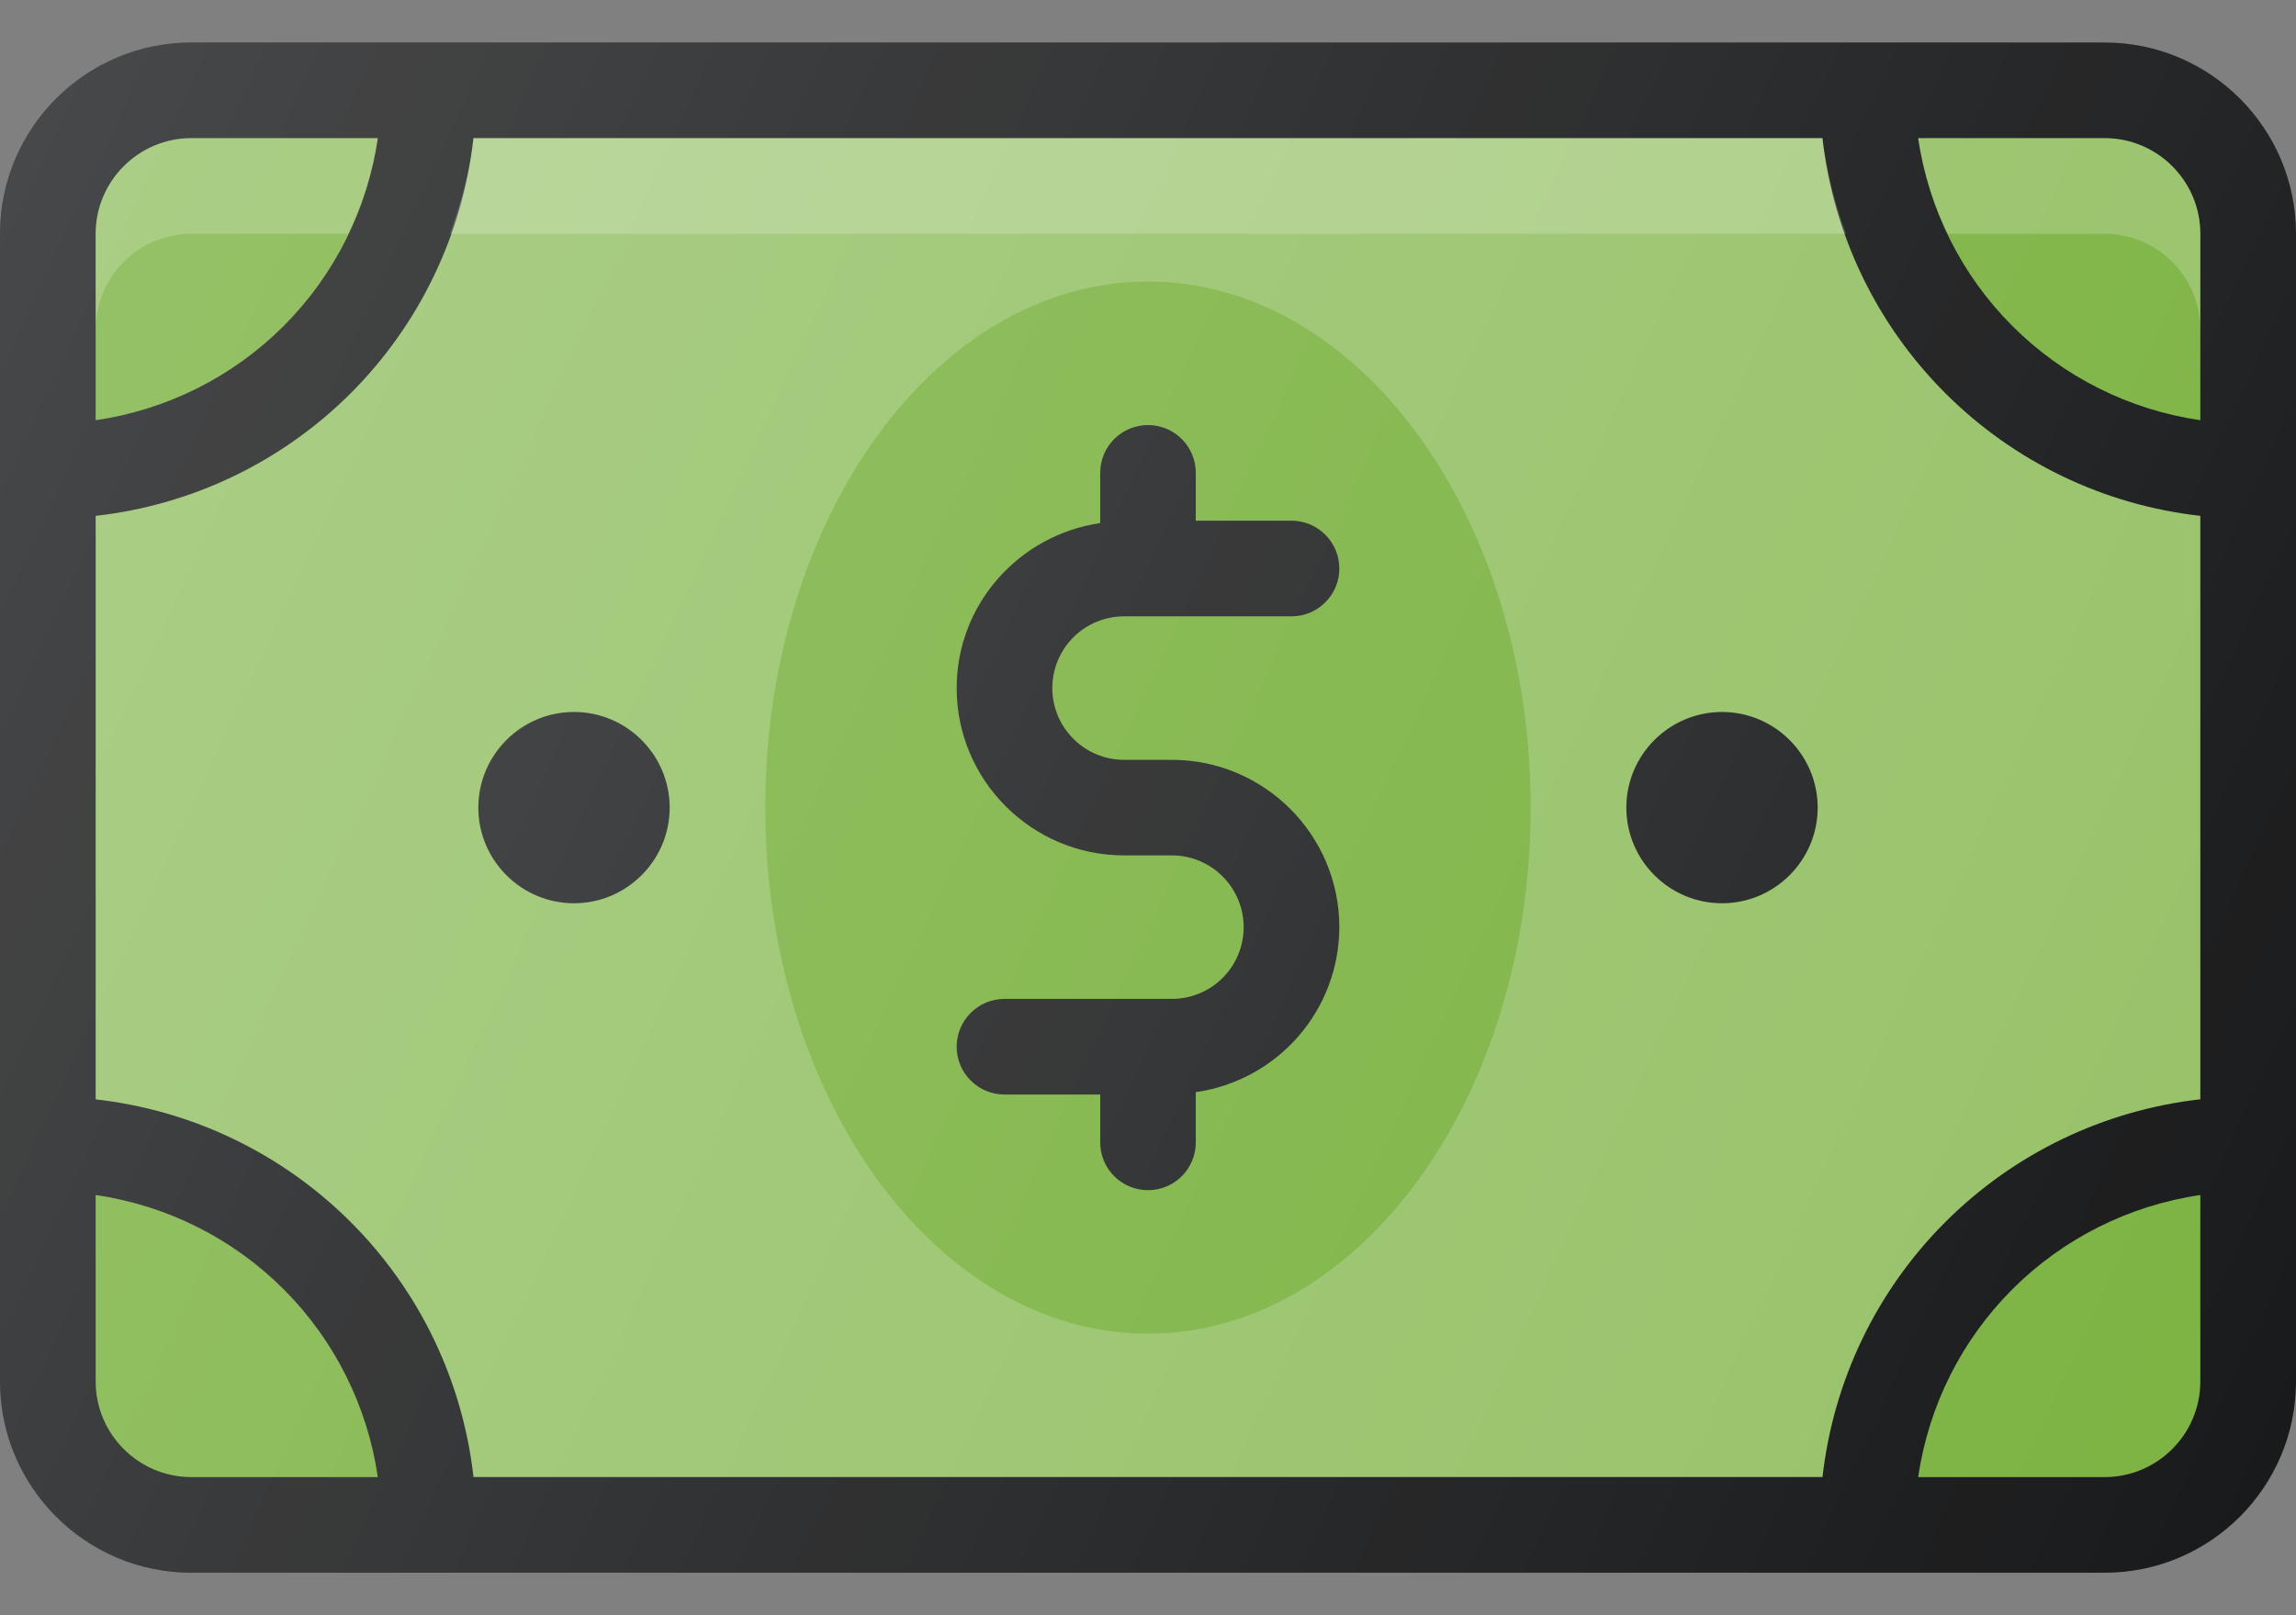 <svg width="27" height="19" viewBox="0 0 27 19" fill="none" xmlns="http://www.w3.org/2000/svg">
<rect x="0" y="0" width="27" height="19" fill="#808080" stroke="none"/>
<path d="M24.75 0.5H2.25C1.009 0.5 0 1.509 0 2.75V16.25C0 17.491 1.009 18.5 2.25 18.5H24.75C25.991 18.5 27 17.491 27 16.25V2.75C27 1.509 25.991 0.5 24.75 0.5Z" fill="#191A1B"/>
<path d="M25.875 2.75V4.943C25.038 4.821 24.263 4.433 23.665 3.835C23.067 3.237 22.679 2.462 22.557 1.625H24.75C25.37 1.625 25.875 2.13 25.875 2.75Z" fill="#7CB342"/>
<path d="M25.875 6.068V12.931C24.741 13.059 23.683 13.568 22.876 14.375C22.069 15.182 21.56 16.239 21.432 17.374H5.568C5.44 16.239 4.932 15.182 4.124 14.375C3.317 13.568 2.259 13.059 1.125 12.932V6.068C2.26 5.941 3.317 5.432 4.125 4.625C4.932 3.817 5.441 2.76 5.568 1.625H21.431C21.559 2.76 22.068 3.817 22.875 4.624C23.683 5.432 24.74 5.941 25.875 6.068Z" fill="#96C268"/>
<path d="M2.25 1.625H4.443C4.321 2.462 3.933 3.237 3.335 3.835C2.737 4.433 1.962 4.821 1.125 4.943V2.75C1.125 2.13 1.63 1.625 2.25 1.625Z" fill="#7CB342"/>
<path opacity="0.2" d="M24.75 1.625H22.557C22.615 2.023 22.737 2.4 22.905 2.75H24.75C25.37 2.75 25.875 3.255 25.875 3.875V2.75C25.875 2.13 25.37 1.625 24.75 1.625ZM21.708 2.75C21.573 2.387 21.48 2.009 21.431 1.625H5.568C5.524 2.018 5.42 2.39 5.292 2.75H21.708ZM2.25 2.75H4.095C4.263 2.4 4.385 2.023 4.443 1.625H2.25C1.63 1.625 1.125 2.13 1.125 2.75V3.875C1.125 3.255 1.63 2.75 2.25 2.75Z" fill="white"/>
<path d="M1.125 16.25V14.057C1.962 14.179 2.737 14.567 3.335 15.165C3.933 15.763 4.321 16.538 4.443 17.375H2.25C1.63 17.375 1.125 16.87 1.125 16.25Z" fill="#7CB342"/>
<path d="M13.5 15.688C15.985 15.688 18 12.917 18 9.5C18 6.083 15.985 3.312 13.5 3.312C11.015 3.312 9 6.083 9 9.5C9 12.917 11.015 15.688 13.5 15.688Z" fill="#7CB342"/>
<path d="M24.75 17.375H22.557C22.679 16.538 23.067 15.763 23.665 15.165C24.263 14.568 25.038 14.179 25.875 14.057V16.25C25.875 16.87 25.37 17.375 24.75 17.375Z" fill="#7CB342"/>
<path d="M13.219 7.25H15.188C15.337 7.25 15.48 7.191 15.585 7.085C15.691 6.98 15.75 6.837 15.75 6.688C15.75 6.538 15.691 6.395 15.585 6.29C15.48 6.184 15.337 6.125 15.188 6.125H14.062V5.562C14.062 5.413 14.003 5.27 13.898 5.165C13.792 5.059 13.649 5 13.5 5C13.351 5 13.208 5.059 13.102 5.165C12.997 5.27 12.938 5.413 12.938 5.562V6.153C11.986 6.292 11.25 7.105 11.25 8.094C11.25 9.179 12.133 10.062 13.219 10.062H13.781C14.005 10.062 14.22 10.151 14.378 10.31C14.536 10.468 14.625 10.682 14.625 10.906C14.625 11.13 14.536 11.345 14.378 11.503C14.22 11.661 14.005 11.75 13.781 11.75H11.812C11.663 11.75 11.52 11.809 11.415 11.915C11.309 12.02 11.25 12.163 11.25 12.312C11.25 12.462 11.309 12.605 11.415 12.71C11.52 12.816 11.663 12.875 11.812 12.875H12.938V13.438C12.938 13.587 12.997 13.73 13.102 13.835C13.208 13.941 13.351 14 13.5 14C13.649 14 13.792 13.941 13.898 13.835C14.003 13.73 14.062 13.587 14.062 13.438V12.847C14.53 12.78 14.958 12.547 15.268 12.191C15.578 11.835 15.749 11.379 15.75 10.906C15.75 9.821 14.867 8.938 13.781 8.938H13.219C12.995 8.938 12.78 8.849 12.622 8.69C12.464 8.532 12.375 8.318 12.375 8.094C12.375 7.87 12.464 7.655 12.622 7.497C12.78 7.339 12.995 7.25 13.219 7.25ZM6.75 8.375C6.13 8.375 5.625 8.88 5.625 9.5C5.625 10.12 6.13 10.625 6.75 10.625C7.37 10.625 7.875 10.12 7.875 9.5C7.875 8.88 7.37 8.375 6.75 8.375ZM20.25 8.375C19.63 8.375 19.125 8.88 19.125 9.5C19.125 10.12 19.63 10.625 20.25 10.625C20.87 10.625 21.375 10.12 21.375 9.5C21.375 8.88 20.87 8.375 20.25 8.375Z" fill="#222324"/>
<path d="M24.75 0.5H2.25C1.009 0.5 0 1.509 0 2.75V16.25C0 17.491 1.009 18.5 2.25 18.5H24.75C25.991 18.5 27 17.491 27 16.25V2.75C27 1.509 25.991 0.5 24.75 0.5Z" fill="url(#paint0_linear_1536_184)"/>
<defs>
<linearGradient id="paint0_linear_1536_184" x1="-0.366" y1="3.035" x2="27.366" y2="15.965" gradientUnits="userSpaceOnUse">
<stop stop-color="white" stop-opacity="0.2"/>
<stop offset="1" stop-color="white" stop-opacity="0"/>
</linearGradient>
</defs>
</svg>
